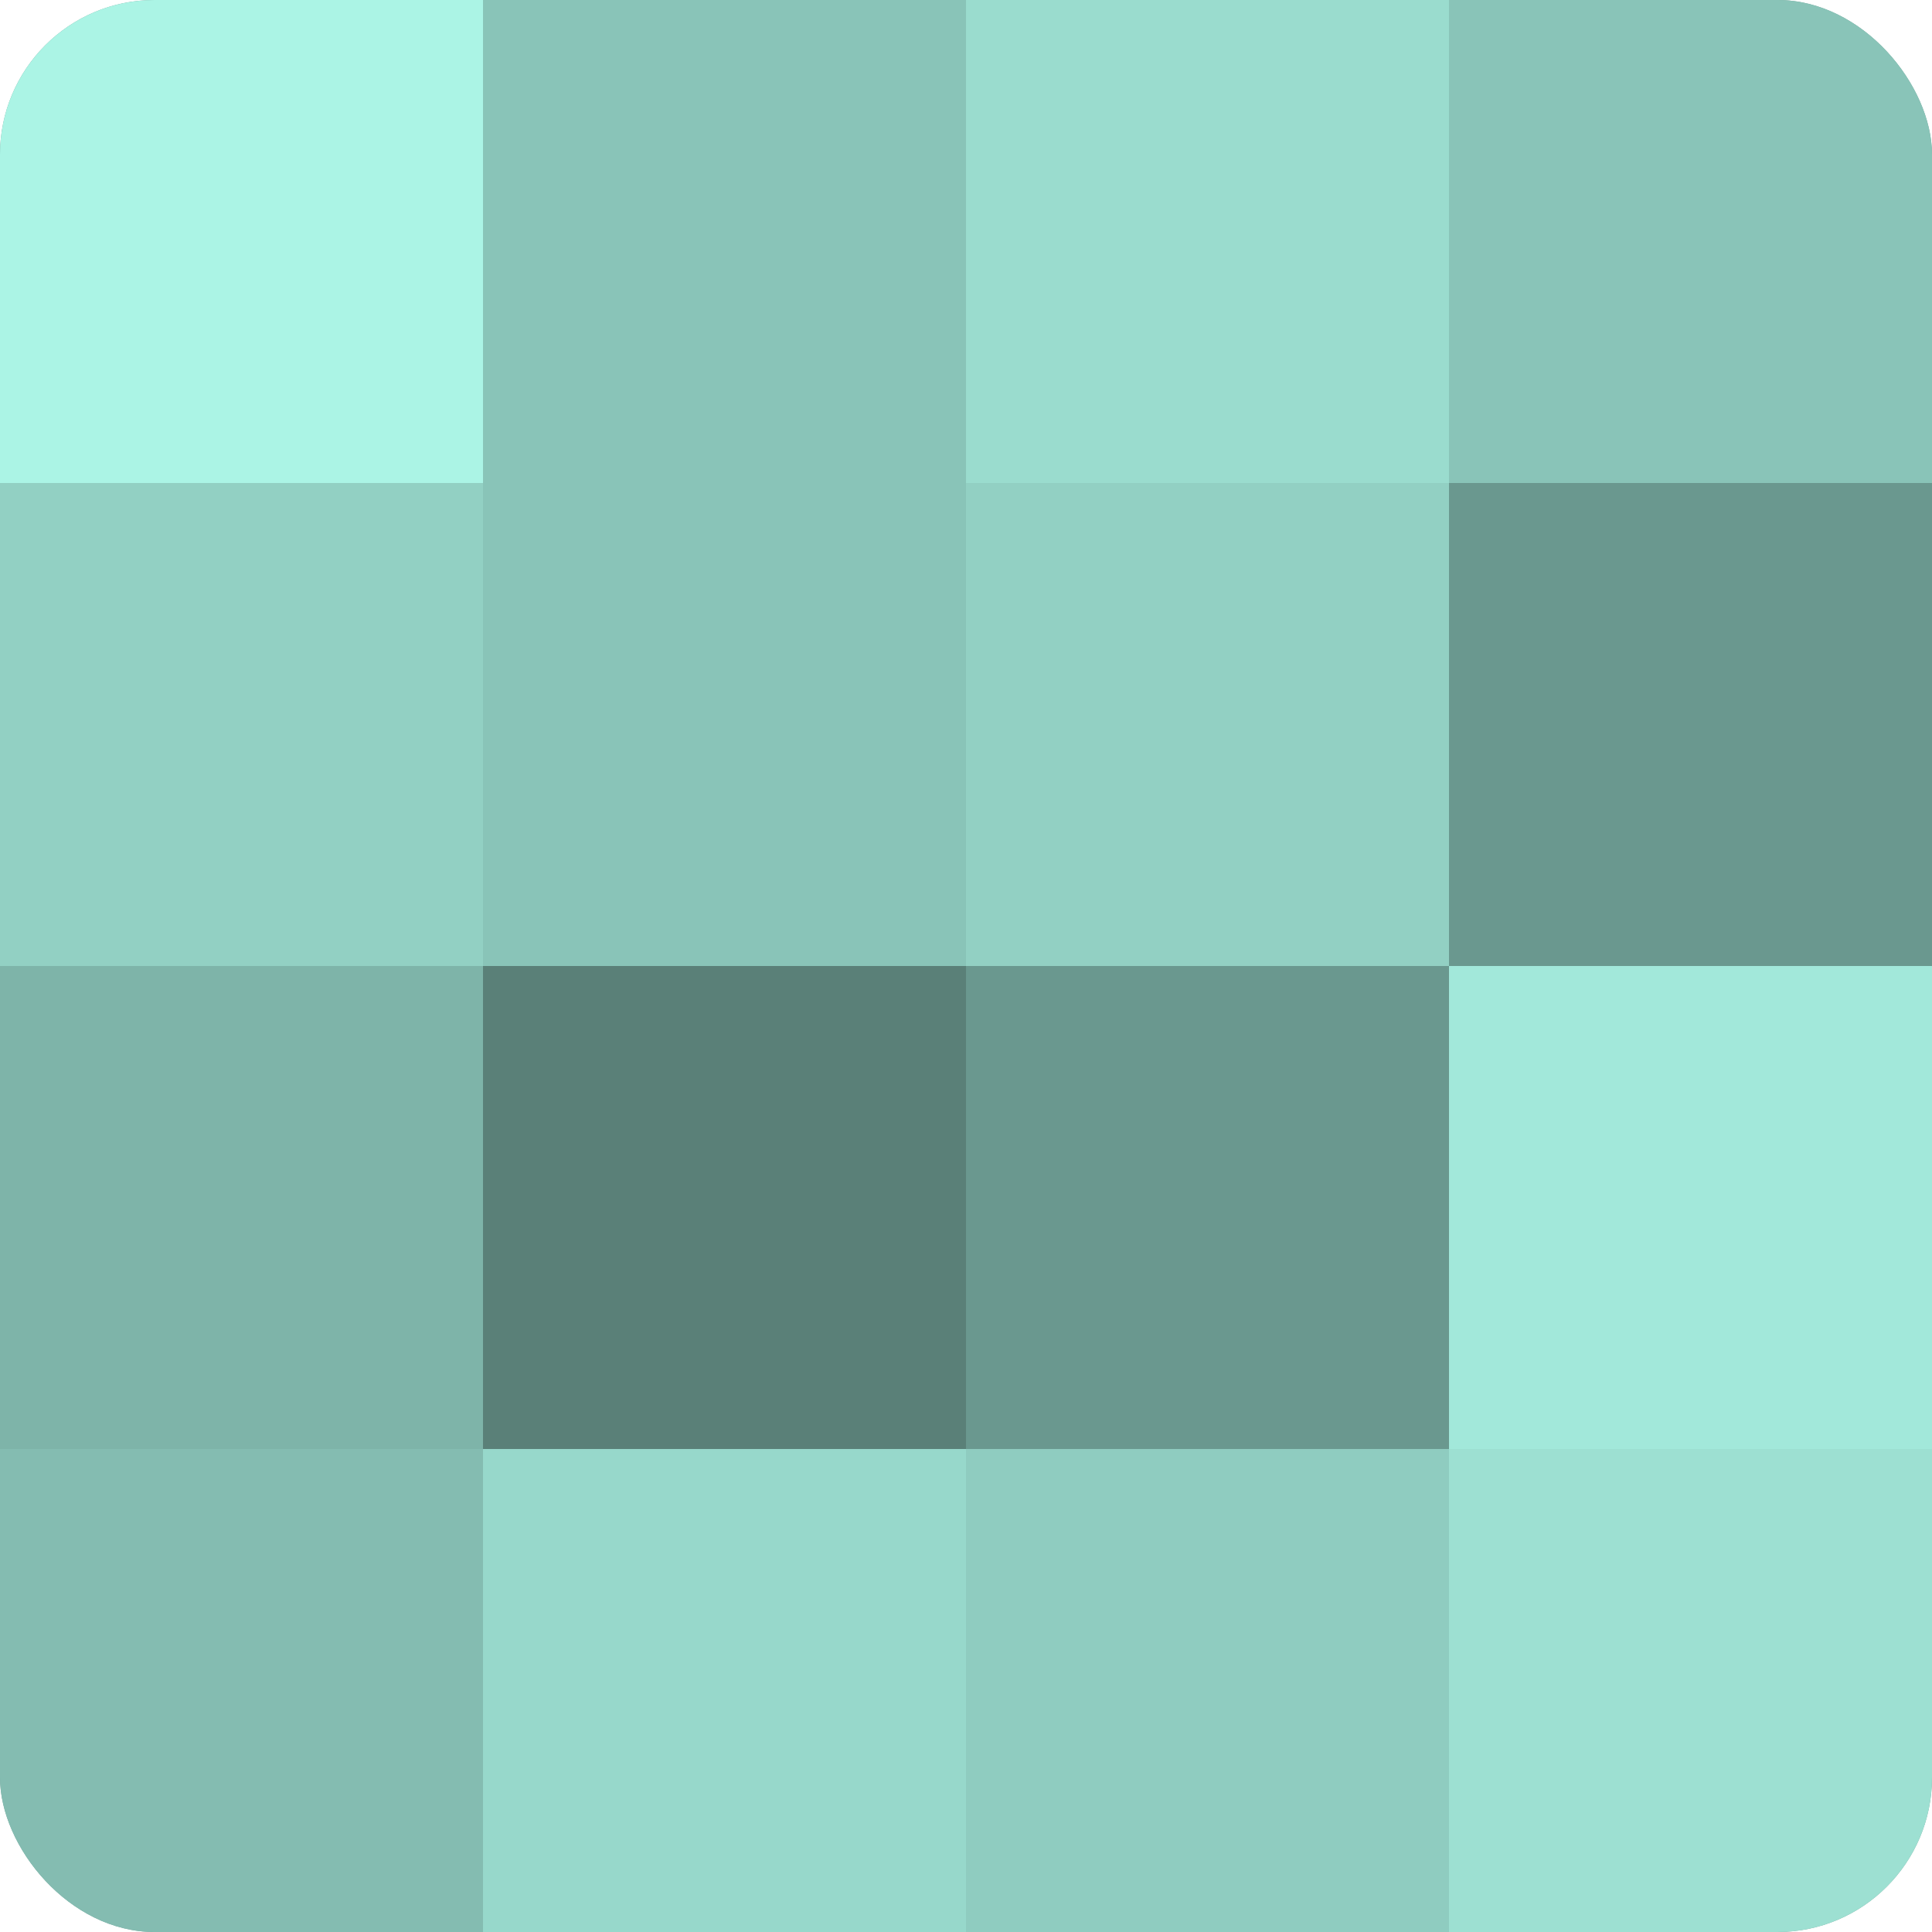 <?xml version="1.0" encoding="UTF-8"?>
<svg xmlns="http://www.w3.org/2000/svg" width="60" height="60" viewBox="0 0 100 100" preserveAspectRatio="xMidYMid meet"><defs><clipPath id="c" width="100" height="100"><rect width="100" height="100" rx="8" ry="8"/></clipPath></defs><g clip-path="url(#c)"><rect width="100" height="100" fill="#70a096"/><rect width="25" height="25" fill="#abf4e5"/><rect y="25" width="25" height="25" fill="#92d0c3"/><rect y="50" width="25" height="25" fill="#7eb4a9"/><rect y="75" width="25" height="25" fill="#84bcb1"/><rect x="25" width="25" height="25" fill="#89c4b8"/><rect x="25" y="25" width="25" height="25" fill="#89c4b8"/><rect x="25" y="50" width="25" height="25" fill="#5a8078"/><rect x="25" y="75" width="25" height="25" fill="#97d8cb"/><rect x="50" width="25" height="25" fill="#9adcce"/><rect x="50" y="25" width="25" height="25" fill="#92d0c3"/><rect x="50" y="50" width="25" height="25" fill="#6a988f"/><rect x="50" y="75" width="25" height="25" fill="#8fccc0"/><rect x="75" width="25" height="25" fill="#89c4b8"/><rect x="75" y="25" width="25" height="25" fill="#6a988f"/><rect x="75" y="50" width="25" height="25" fill="#a2e8da"/><rect x="75" y="75" width="25" height="25" fill="#9de0d2"/></g></svg>
